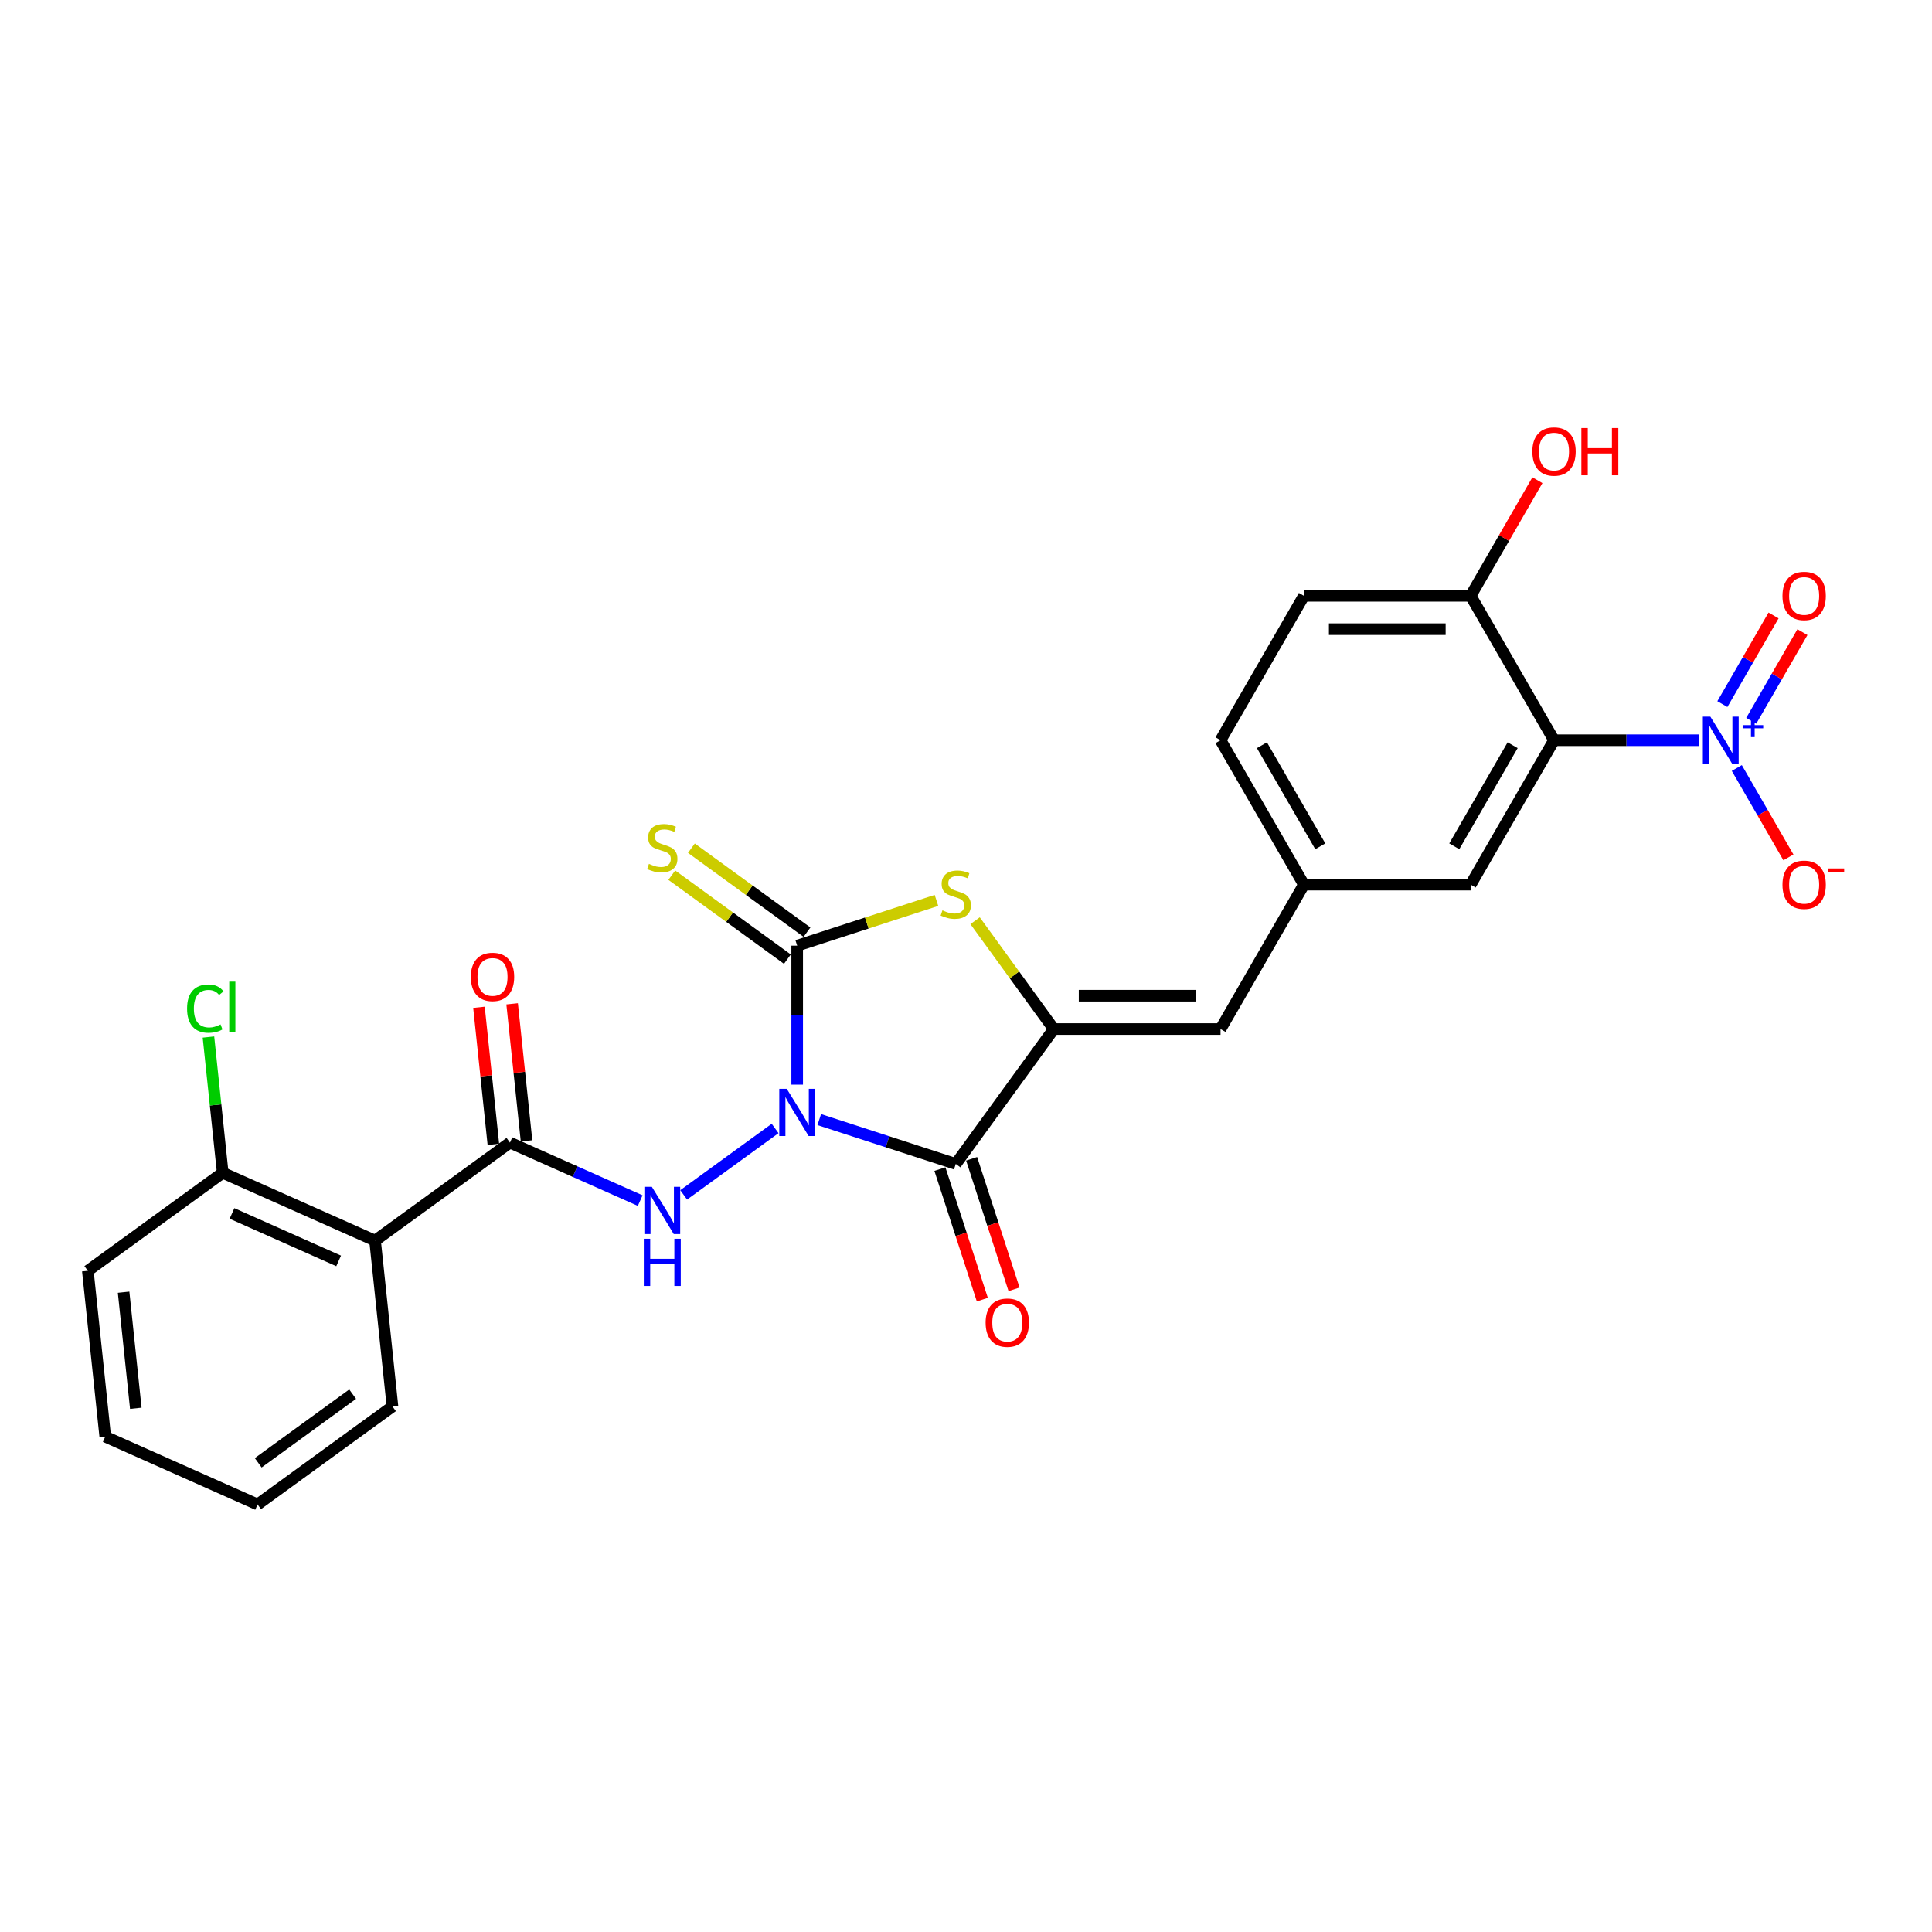 <?xml version='1.0' encoding='iso-8859-1'?>
<svg version='1.1' baseProfile='full'
              xmlns='http://www.w3.org/2000/svg'
                      xmlns:rdkit='http://www.rdkit.org/xml'
                      xmlns:xlink='http://www.w3.org/1999/xlink'
                  xml:space='preserve'
width='1000px' height='1000px' viewBox='0 0 1000 1000'>
<!-- END OF HEADER -->
<rect style='opacity:1.0;fill:#FFFFFF;stroke:none' width='1000' height='1000' x='0' y='0'> </rect>
<path class='bond-0' d='M 424.049,579.498 L 459.378,590.977' style='fill:none;fill-rule:evenodd;stroke:#0000FF;stroke-width:6px;stroke-linecap:butt;stroke-linejoin:miter;stroke-opacity:1' />
<path class='bond-0' d='M 459.378,590.977 L 494.706,602.456' style='fill:none;fill-rule:evenodd;stroke:#000000;stroke-width:6px;stroke-linecap:butt;stroke-linejoin:miter;stroke-opacity:1' />
<path class='bond-1' d='M 412.622,561.407 L 412.622,525.442' style='fill:none;fill-rule:evenodd;stroke:#0000FF;stroke-width:6px;stroke-linecap:butt;stroke-linejoin:miter;stroke-opacity:1' />
<path class='bond-1' d='M 412.622,525.442 L 412.622,489.477' style='fill:none;fill-rule:evenodd;stroke:#000000;stroke-width:6px;stroke-linecap:butt;stroke-linejoin:miter;stroke-opacity:1' />
<path class='bond-4' d='M 401.195,584.088 L 353.871,618.47' style='fill:none;fill-rule:evenodd;stroke:#0000FF;stroke-width:6px;stroke-linecap:butt;stroke-linejoin:miter;stroke-opacity:1' />
<path class='bond-2' d='M 494.706,602.456 L 545.437,532.631' style='fill:none;fill-rule:evenodd;stroke:#000000;stroke-width:6px;stroke-linecap:butt;stroke-linejoin:miter;stroke-opacity:1' />
<path class='bond-14' d='M 486.498,605.123 L 497.475,638.907' style='fill:none;fill-rule:evenodd;stroke:#000000;stroke-width:6px;stroke-linecap:butt;stroke-linejoin:miter;stroke-opacity:1' />
<path class='bond-14' d='M 497.475,638.907 L 508.452,672.69' style='fill:none;fill-rule:evenodd;stroke:#FF0000;stroke-width:6px;stroke-linecap:butt;stroke-linejoin:miter;stroke-opacity:1' />
<path class='bond-14' d='M 502.914,599.789 L 513.891,633.573' style='fill:none;fill-rule:evenodd;stroke:#000000;stroke-width:6px;stroke-linecap:butt;stroke-linejoin:miter;stroke-opacity:1' />
<path class='bond-14' d='M 513.891,633.573 L 524.868,667.356' style='fill:none;fill-rule:evenodd;stroke:#FF0000;stroke-width:6px;stroke-linecap:butt;stroke-linejoin:miter;stroke-opacity:1' />
<path class='bond-3' d='M 412.622,489.477 L 448.667,477.766' style='fill:none;fill-rule:evenodd;stroke:#000000;stroke-width:6px;stroke-linecap:butt;stroke-linejoin:miter;stroke-opacity:1' />
<path class='bond-3' d='M 448.667,477.766 L 484.712,466.054' style='fill:none;fill-rule:evenodd;stroke:#CCCC00;stroke-width:6px;stroke-linecap:butt;stroke-linejoin:miter;stroke-opacity:1' />
<path class='bond-10' d='M 417.695,482.495 L 387.78,460.76' style='fill:none;fill-rule:evenodd;stroke:#000000;stroke-width:6px;stroke-linecap:butt;stroke-linejoin:miter;stroke-opacity:1' />
<path class='bond-10' d='M 387.78,460.76 L 357.865,439.026' style='fill:none;fill-rule:evenodd;stroke:#CCCC00;stroke-width:6px;stroke-linecap:butt;stroke-linejoin:miter;stroke-opacity:1' />
<path class='bond-10' d='M 407.549,496.46 L 377.634,474.725' style='fill:none;fill-rule:evenodd;stroke:#000000;stroke-width:6px;stroke-linecap:butt;stroke-linejoin:miter;stroke-opacity:1' />
<path class='bond-10' d='M 377.634,474.725 L 347.719,452.991' style='fill:none;fill-rule:evenodd;stroke:#CCCC00;stroke-width:6px;stroke-linecap:butt;stroke-linejoin:miter;stroke-opacity:1' />
<path class='bond-9' d='M 545.437,532.631 L 631.745,532.631' style='fill:none;fill-rule:evenodd;stroke:#000000;stroke-width:6px;stroke-linecap:butt;stroke-linejoin:miter;stroke-opacity:1' />
<path class='bond-9' d='M 558.383,515.37 L 618.799,515.37' style='fill:none;fill-rule:evenodd;stroke:#000000;stroke-width:6px;stroke-linecap:butt;stroke-linejoin:miter;stroke-opacity:1' />
<path class='bond-27' d='M 545.437,532.631 L 525.069,504.597' style='fill:none;fill-rule:evenodd;stroke:#000000;stroke-width:6px;stroke-linecap:butt;stroke-linejoin:miter;stroke-opacity:1' />
<path class='bond-27' d='M 525.069,504.597 L 504.701,476.563' style='fill:none;fill-rule:evenodd;stroke:#CCCC00;stroke-width:6px;stroke-linecap:butt;stroke-linejoin:miter;stroke-opacity:1' />
<path class='bond-7' d='M 331.37,621.429 L 297.66,606.42' style='fill:none;fill-rule:evenodd;stroke:#0000FF;stroke-width:6px;stroke-linecap:butt;stroke-linejoin:miter;stroke-opacity:1' />
<path class='bond-7' d='M 297.66,606.42 L 263.951,591.412' style='fill:none;fill-rule:evenodd;stroke:#000000;stroke-width:6px;stroke-linecap:butt;stroke-linejoin:miter;stroke-opacity:1' />
<path class='bond-5' d='M 879.243,383.141 L 841.802,383.141' style='fill:none;fill-rule:evenodd;stroke:#0000FF;stroke-width:6px;stroke-linecap:butt;stroke-linejoin:miter;stroke-opacity:1' />
<path class='bond-5' d='M 841.802,383.141 L 804.362,383.141' style='fill:none;fill-rule:evenodd;stroke:#000000;stroke-width:6px;stroke-linecap:butt;stroke-linejoin:miter;stroke-opacity:1' />
<path class='bond-13' d='M 898.971,397.52 L 912.327,420.652' style='fill:none;fill-rule:evenodd;stroke:#0000FF;stroke-width:6px;stroke-linecap:butt;stroke-linejoin:miter;stroke-opacity:1' />
<path class='bond-13' d='M 912.327,420.652 L 925.682,443.784' style='fill:none;fill-rule:evenodd;stroke:#FF0000;stroke-width:6px;stroke-linecap:butt;stroke-linejoin:miter;stroke-opacity:1' />
<path class='bond-15' d='M 906.446,373.078 L 919.692,350.135' style='fill:none;fill-rule:evenodd;stroke:#0000FF;stroke-width:6px;stroke-linecap:butt;stroke-linejoin:miter;stroke-opacity:1' />
<path class='bond-15' d='M 919.692,350.135 L 932.937,327.193' style='fill:none;fill-rule:evenodd;stroke:#FF0000;stroke-width:6px;stroke-linecap:butt;stroke-linejoin:miter;stroke-opacity:1' />
<path class='bond-15' d='M 891.497,364.447 L 904.743,341.505' style='fill:none;fill-rule:evenodd;stroke:#0000FF;stroke-width:6px;stroke-linecap:butt;stroke-linejoin:miter;stroke-opacity:1' />
<path class='bond-15' d='M 904.743,341.505 L 917.988,318.562' style='fill:none;fill-rule:evenodd;stroke:#FF0000;stroke-width:6px;stroke-linecap:butt;stroke-linejoin:miter;stroke-opacity:1' />
<path class='bond-6' d='M 804.362,383.141 L 761.207,457.886' style='fill:none;fill-rule:evenodd;stroke:#000000;stroke-width:6px;stroke-linecap:butt;stroke-linejoin:miter;stroke-opacity:1' />
<path class='bond-6' d='M 782.939,385.722 L 752.731,438.044' style='fill:none;fill-rule:evenodd;stroke:#000000;stroke-width:6px;stroke-linecap:butt;stroke-linejoin:miter;stroke-opacity:1' />
<path class='bond-29' d='M 804.362,383.141 L 761.207,308.396' style='fill:none;fill-rule:evenodd;stroke:#000000;stroke-width:6px;stroke-linecap:butt;stroke-linejoin:miter;stroke-opacity:1' />
<path class='bond-8' d='M 263.951,591.412 L 194.126,642.142' style='fill:none;fill-rule:evenodd;stroke:#000000;stroke-width:6px;stroke-linecap:butt;stroke-linejoin:miter;stroke-opacity:1' />
<path class='bond-18' d='M 272.534,590.509 L 268.806,555.04' style='fill:none;fill-rule:evenodd;stroke:#000000;stroke-width:6px;stroke-linecap:butt;stroke-linejoin:miter;stroke-opacity:1' />
<path class='bond-18' d='M 268.806,555.04 L 265.078,519.571' style='fill:none;fill-rule:evenodd;stroke:#FF0000;stroke-width:6px;stroke-linecap:butt;stroke-linejoin:miter;stroke-opacity:1' />
<path class='bond-18' d='M 255.367,592.314 L 251.639,556.844' style='fill:none;fill-rule:evenodd;stroke:#000000;stroke-width:6px;stroke-linecap:butt;stroke-linejoin:miter;stroke-opacity:1' />
<path class='bond-18' d='M 251.639,556.844 L 247.911,521.375' style='fill:none;fill-rule:evenodd;stroke:#FF0000;stroke-width:6px;stroke-linecap:butt;stroke-linejoin:miter;stroke-opacity:1' />
<path class='bond-17' d='M 194.126,642.142 L 115.279,607.038' style='fill:none;fill-rule:evenodd;stroke:#000000;stroke-width:6px;stroke-linecap:butt;stroke-linejoin:miter;stroke-opacity:1' />
<path class='bond-17' d='M 175.278,652.646 L 120.085,628.073' style='fill:none;fill-rule:evenodd;stroke:#000000;stroke-width:6px;stroke-linecap:butt;stroke-linejoin:miter;stroke-opacity:1' />
<path class='bond-23' d='M 194.126,642.142 L 203.148,727.978' style='fill:none;fill-rule:evenodd;stroke:#000000;stroke-width:6px;stroke-linecap:butt;stroke-linejoin:miter;stroke-opacity:1' />
<path class='bond-16' d='M 631.745,532.631 L 674.899,457.886' style='fill:none;fill-rule:evenodd;stroke:#000000;stroke-width:6px;stroke-linecap:butt;stroke-linejoin:miter;stroke-opacity:1' />
<path class='bond-11' d='M 761.207,308.396 L 674.899,308.396' style='fill:none;fill-rule:evenodd;stroke:#000000;stroke-width:6px;stroke-linecap:butt;stroke-linejoin:miter;stroke-opacity:1' />
<path class='bond-11' d='M 748.261,325.658 L 687.845,325.658' style='fill:none;fill-rule:evenodd;stroke:#000000;stroke-width:6px;stroke-linecap:butt;stroke-linejoin:miter;stroke-opacity:1' />
<path class='bond-22' d='M 761.207,308.396 L 778.484,278.472' style='fill:none;fill-rule:evenodd;stroke:#000000;stroke-width:6px;stroke-linecap:butt;stroke-linejoin:miter;stroke-opacity:1' />
<path class='bond-22' d='M 778.484,278.472 L 795.761,248.548' style='fill:none;fill-rule:evenodd;stroke:#FF0000;stroke-width:6px;stroke-linecap:butt;stroke-linejoin:miter;stroke-opacity:1' />
<path class='bond-12' d='M 761.207,457.886 L 674.899,457.886' style='fill:none;fill-rule:evenodd;stroke:#000000;stroke-width:6px;stroke-linecap:butt;stroke-linejoin:miter;stroke-opacity:1' />
<path class='bond-20' d='M 674.899,457.886 L 631.745,383.141' style='fill:none;fill-rule:evenodd;stroke:#000000;stroke-width:6px;stroke-linecap:butt;stroke-linejoin:miter;stroke-opacity:1' />
<path class='bond-20' d='M 683.375,438.044 L 653.167,385.722' style='fill:none;fill-rule:evenodd;stroke:#000000;stroke-width:6px;stroke-linecap:butt;stroke-linejoin:miter;stroke-opacity:1' />
<path class='bond-21' d='M 115.279,607.038 L 111.587,571.905' style='fill:none;fill-rule:evenodd;stroke:#000000;stroke-width:6px;stroke-linecap:butt;stroke-linejoin:miter;stroke-opacity:1' />
<path class='bond-21' d='M 111.587,571.905 L 107.894,536.772' style='fill:none;fill-rule:evenodd;stroke:#00CC00;stroke-width:6px;stroke-linecap:butt;stroke-linejoin:miter;stroke-opacity:1' />
<path class='bond-24' d='M 115.279,607.038 L 45.455,657.768' style='fill:none;fill-rule:evenodd;stroke:#000000;stroke-width:6px;stroke-linecap:butt;stroke-linejoin:miter;stroke-opacity:1' />
<path class='bond-19' d='M 674.899,308.396 L 631.745,383.141' style='fill:none;fill-rule:evenodd;stroke:#000000;stroke-width:6px;stroke-linecap:butt;stroke-linejoin:miter;stroke-opacity:1' />
<path class='bond-25' d='M 203.148,727.978 L 133.323,778.708' style='fill:none;fill-rule:evenodd;stroke:#000000;stroke-width:6px;stroke-linecap:butt;stroke-linejoin:miter;stroke-opacity:1' />
<path class='bond-25' d='M 182.528,721.622 L 133.65,757.134' style='fill:none;fill-rule:evenodd;stroke:#000000;stroke-width:6px;stroke-linecap:butt;stroke-linejoin:miter;stroke-opacity:1' />
<path class='bond-28' d='M 45.455,657.768 L 54.476,743.604' style='fill:none;fill-rule:evenodd;stroke:#000000;stroke-width:6px;stroke-linecap:butt;stroke-linejoin:miter;stroke-opacity:1' />
<path class='bond-28' d='M 63.975,668.839 L 70.29,728.924' style='fill:none;fill-rule:evenodd;stroke:#000000;stroke-width:6px;stroke-linecap:butt;stroke-linejoin:miter;stroke-opacity:1' />
<path class='bond-26' d='M 133.323,778.708 L 54.476,743.604' style='fill:none;fill-rule:evenodd;stroke:#000000;stroke-width:6px;stroke-linecap:butt;stroke-linejoin:miter;stroke-opacity:1' />
<path  class='atom-0' d='M 407.219 563.564
L 415.229 576.511
Q 416.023 577.788, 417.3 580.101
Q 418.577 582.414, 418.646 582.552
L 418.646 563.564
L 421.892 563.564
L 421.892 588.007
L 418.543 588.007
L 409.947 573.852
Q 408.945 572.195, 407.875 570.296
Q 406.839 568.398, 406.529 567.811
L 406.529 588.007
L 403.353 588.007
L 403.353 563.564
L 407.219 563.564
' fill='#0000FF'/>
<path  class='atom-4' d='M 487.801 471.196
Q 488.078 471.299, 489.217 471.783
Q 490.356 472.266, 491.599 472.577
Q 492.876 472.853, 494.119 472.853
Q 496.432 472.853, 497.779 471.748
Q 499.125 470.609, 499.125 468.641
Q 499.125 467.295, 498.435 466.466
Q 497.779 465.638, 496.743 465.189
Q 495.707 464.74, 493.981 464.222
Q 491.806 463.566, 490.494 462.945
Q 489.217 462.323, 488.285 461.011
Q 487.387 459.7, 487.387 457.49
Q 487.387 454.417, 489.459 452.519
Q 491.564 450.62, 495.707 450.62
Q 498.538 450.62, 501.749 451.966
L 500.955 454.625
Q 498.02 453.416, 495.811 453.416
Q 493.429 453.416, 492.117 454.417
Q 490.805 455.384, 490.839 457.076
Q 490.839 458.388, 491.495 459.182
Q 492.186 459.976, 493.153 460.425
Q 494.154 460.873, 495.811 461.391
Q 498.02 462.082, 499.332 462.772
Q 500.644 463.463, 501.576 464.878
Q 502.543 466.259, 502.543 468.641
Q 502.543 472.024, 500.264 473.854
Q 498.02 475.649, 494.257 475.649
Q 492.082 475.649, 490.425 475.166
Q 488.803 474.717, 486.869 473.923
L 487.801 471.196
' fill='#CCCC00'/>
<path  class='atom-5' d='M 337.394 614.295
L 345.404 627.241
Q 346.198 628.519, 347.475 630.832
Q 348.752 633.145, 348.822 633.283
L 348.822 614.295
L 352.067 614.295
L 352.067 638.738
L 348.718 638.738
L 340.122 624.583
Q 339.12 622.926, 338.05 621.027
Q 337.015 619.128, 336.704 618.541
L 336.704 638.738
L 333.528 638.738
L 333.528 614.295
L 337.394 614.295
' fill='#0000FF'/>
<path  class='atom-5' d='M 333.234 641.182
L 336.549 641.182
L 336.549 651.573
L 349.046 651.573
L 349.046 641.182
L 352.36 641.182
L 352.36 665.624
L 349.046 665.624
L 349.046 654.335
L 336.549 654.335
L 336.549 665.624
L 333.234 665.624
L 333.234 641.182
' fill='#0000FF'/>
<path  class='atom-6' d='M 885.267 370.92
L 893.276 383.866
Q 894.07 385.144, 895.348 387.457
Q 896.625 389.77, 896.694 389.908
L 896.694 370.92
L 899.939 370.92
L 899.939 395.362
L 896.591 395.362
L 887.994 381.208
Q 886.993 379.551, 885.923 377.652
Q 884.887 375.753, 884.576 375.166
L 884.576 395.362
L 881.4 395.362
L 881.4 370.92
L 885.267 370.92
' fill='#0000FF'/>
<path  class='atom-6' d='M 901.99 375.326
L 906.296 375.326
L 906.296 370.792
L 908.21 370.792
L 908.21 375.326
L 912.631 375.326
L 912.631 376.966
L 908.21 376.966
L 908.21 381.523
L 906.296 381.523
L 906.296 376.966
L 901.99 376.966
L 901.99 375.326
' fill='#0000FF'/>
<path  class='atom-11' d='M 335.893 447.136
Q 336.169 447.239, 337.308 447.723
Q 338.447 448.206, 339.69 448.517
Q 340.967 448.793, 342.21 448.793
Q 344.523 448.793, 345.87 447.688
Q 347.216 446.549, 347.216 444.581
Q 347.216 443.235, 346.526 442.406
Q 345.87 441.578, 344.834 441.129
Q 343.798 440.68, 342.072 440.162
Q 339.897 439.506, 338.585 438.885
Q 337.308 438.263, 336.376 436.951
Q 335.478 435.64, 335.478 433.43
Q 335.478 430.357, 337.55 428.459
Q 339.656 426.56, 343.798 426.56
Q 346.629 426.56, 349.84 427.906
L 349.046 430.565
Q 346.111 429.356, 343.902 429.356
Q 341.52 429.356, 340.208 430.357
Q 338.896 431.324, 338.931 433.016
Q 338.931 434.328, 339.587 435.122
Q 340.277 435.916, 341.244 436.365
Q 342.245 436.813, 343.902 437.331
Q 346.111 438.022, 347.423 438.712
Q 348.735 439.403, 349.667 440.818
Q 350.634 442.199, 350.634 444.581
Q 350.634 447.964, 348.355 449.794
Q 346.111 451.589, 342.348 451.589
Q 340.173 451.589, 338.516 451.106
Q 336.894 450.657, 334.96 449.863
L 335.893 447.136
' fill='#CCCC00'/>
<path  class='atom-14' d='M 922.604 457.955
Q 922.604 452.086, 925.504 448.807
Q 928.404 445.527, 933.824 445.527
Q 939.244 445.527, 942.144 448.807
Q 945.044 452.086, 945.044 457.955
Q 945.044 463.893, 942.109 467.277
Q 939.175 470.625, 933.824 470.625
Q 928.438 470.625, 925.504 467.277
Q 922.604 463.928, 922.604 457.955
M 933.824 467.864
Q 937.552 467.864, 939.555 465.378
Q 941.592 462.858, 941.592 457.955
Q 941.592 453.157, 939.555 450.74
Q 937.552 448.289, 933.824 448.289
Q 930.095 448.289, 928.058 450.705
Q 926.056 453.122, 926.056 457.955
Q 926.056 462.892, 928.058 465.378
Q 930.095 467.864, 933.824 467.864
' fill='#FF0000'/>
<path  class='atom-14' d='M 946.183 449.516
L 954.545 449.516
L 954.545 451.339
L 946.183 451.339
L 946.183 449.516
' fill='#FF0000'/>
<path  class='atom-15' d='M 510.157 684.609
Q 510.157 678.74, 513.057 675.461
Q 515.957 672.181, 521.377 672.181
Q 526.797 672.181, 529.697 675.461
Q 532.597 678.74, 532.597 684.609
Q 532.597 690.547, 529.662 693.931
Q 526.728 697.279, 521.377 697.279
Q 515.991 697.279, 513.057 693.931
Q 510.157 690.582, 510.157 684.609
M 521.377 694.518
Q 525.105 694.518, 527.108 692.032
Q 529.145 689.512, 529.145 684.609
Q 529.145 679.811, 527.108 677.394
Q 525.105 674.943, 521.377 674.943
Q 517.648 674.943, 515.611 677.359
Q 513.609 679.776, 513.609 684.609
Q 513.609 689.546, 515.611 692.032
Q 517.648 694.518, 521.377 694.518
' fill='#FF0000'/>
<path  class='atom-16' d='M 922.604 308.465
Q 922.604 302.596, 925.504 299.316
Q 928.404 296.037, 933.824 296.037
Q 939.244 296.037, 942.144 299.316
Q 945.044 302.596, 945.044 308.465
Q 945.044 314.403, 942.109 317.786
Q 939.175 321.135, 933.824 321.135
Q 928.438 321.135, 925.504 317.786
Q 922.604 314.438, 922.604 308.465
M 933.824 318.373
Q 937.552 318.373, 939.555 315.888
Q 941.592 313.367, 941.592 308.465
Q 941.592 303.666, 939.555 301.25
Q 937.552 298.799, 933.824 298.799
Q 930.095 298.799, 928.058 301.215
Q 926.056 303.632, 926.056 308.465
Q 926.056 313.402, 928.058 315.888
Q 930.095 318.373, 933.824 318.373
' fill='#FF0000'/>
<path  class='atom-19' d='M 243.709 505.645
Q 243.709 499.776, 246.609 496.496
Q 249.509 493.217, 254.929 493.217
Q 260.349 493.217, 263.249 496.496
Q 266.149 499.776, 266.149 505.645
Q 266.149 511.583, 263.215 514.966
Q 260.28 518.315, 254.929 518.315
Q 249.543 518.315, 246.609 514.966
Q 243.709 511.618, 243.709 505.645
M 254.929 515.553
Q 258.658 515.553, 260.66 513.068
Q 262.697 510.547, 262.697 505.645
Q 262.697 500.846, 260.66 498.43
Q 258.658 495.979, 254.929 495.979
Q 251.201 495.979, 249.164 498.395
Q 247.161 500.812, 247.161 505.645
Q 247.161 510.582, 249.164 513.068
Q 251.201 515.553, 254.929 515.553
' fill='#FF0000'/>
<path  class='atom-22' d='M 96.833 522.048
Q 96.833 515.972, 99.664 512.796
Q 102.529 509.585, 107.949 509.585
Q 112.99 509.585, 115.683 513.141
L 113.404 515.005
Q 111.436 512.416, 107.949 512.416
Q 104.255 512.416, 102.288 514.902
Q 100.354 517.353, 100.354 522.048
Q 100.354 526.881, 102.357 529.367
Q 104.393 531.853, 108.329 531.853
Q 111.022 531.853, 114.164 530.23
L 115.13 532.819
Q 113.853 533.648, 111.92 534.131
Q 109.986 534.614, 107.846 534.614
Q 102.529 534.614, 99.664 531.369
Q 96.833 528.124, 96.833 522.048
' fill='#00CC00'/>
<path  class='atom-22' d='M 118.652 508.101
L 121.828 508.101
L 121.828 534.304
L 118.652 534.304
L 118.652 508.101
' fill='#00CC00'/>
<path  class='atom-23' d='M 793.141 233.72
Q 793.141 227.851, 796.041 224.571
Q 798.941 221.292, 804.362 221.292
Q 809.782 221.292, 812.682 224.571
Q 815.582 227.851, 815.582 233.72
Q 815.582 239.658, 812.647 243.041
Q 809.713 246.39, 804.362 246.39
Q 798.976 246.39, 796.041 243.041
Q 793.141 239.692, 793.141 233.72
M 804.362 243.628
Q 808.09 243.628, 810.092 241.142
Q 812.129 238.622, 812.129 233.72
Q 812.129 228.921, 810.092 226.505
Q 808.09 224.053, 804.362 224.053
Q 800.633 224.053, 798.596 226.47
Q 796.594 228.887, 796.594 233.72
Q 796.594 238.657, 798.596 241.142
Q 800.633 243.628, 804.362 243.628
' fill='#FF0000'/>
<path  class='atom-23' d='M 818.516 221.568
L 821.83 221.568
L 821.83 231.959
L 834.328 231.959
L 834.328 221.568
L 837.642 221.568
L 837.642 246.01
L 834.328 246.01
L 834.328 234.721
L 821.83 234.721
L 821.83 246.01
L 818.516 246.01
L 818.516 221.568
' fill='#FF0000'/>
</svg>
